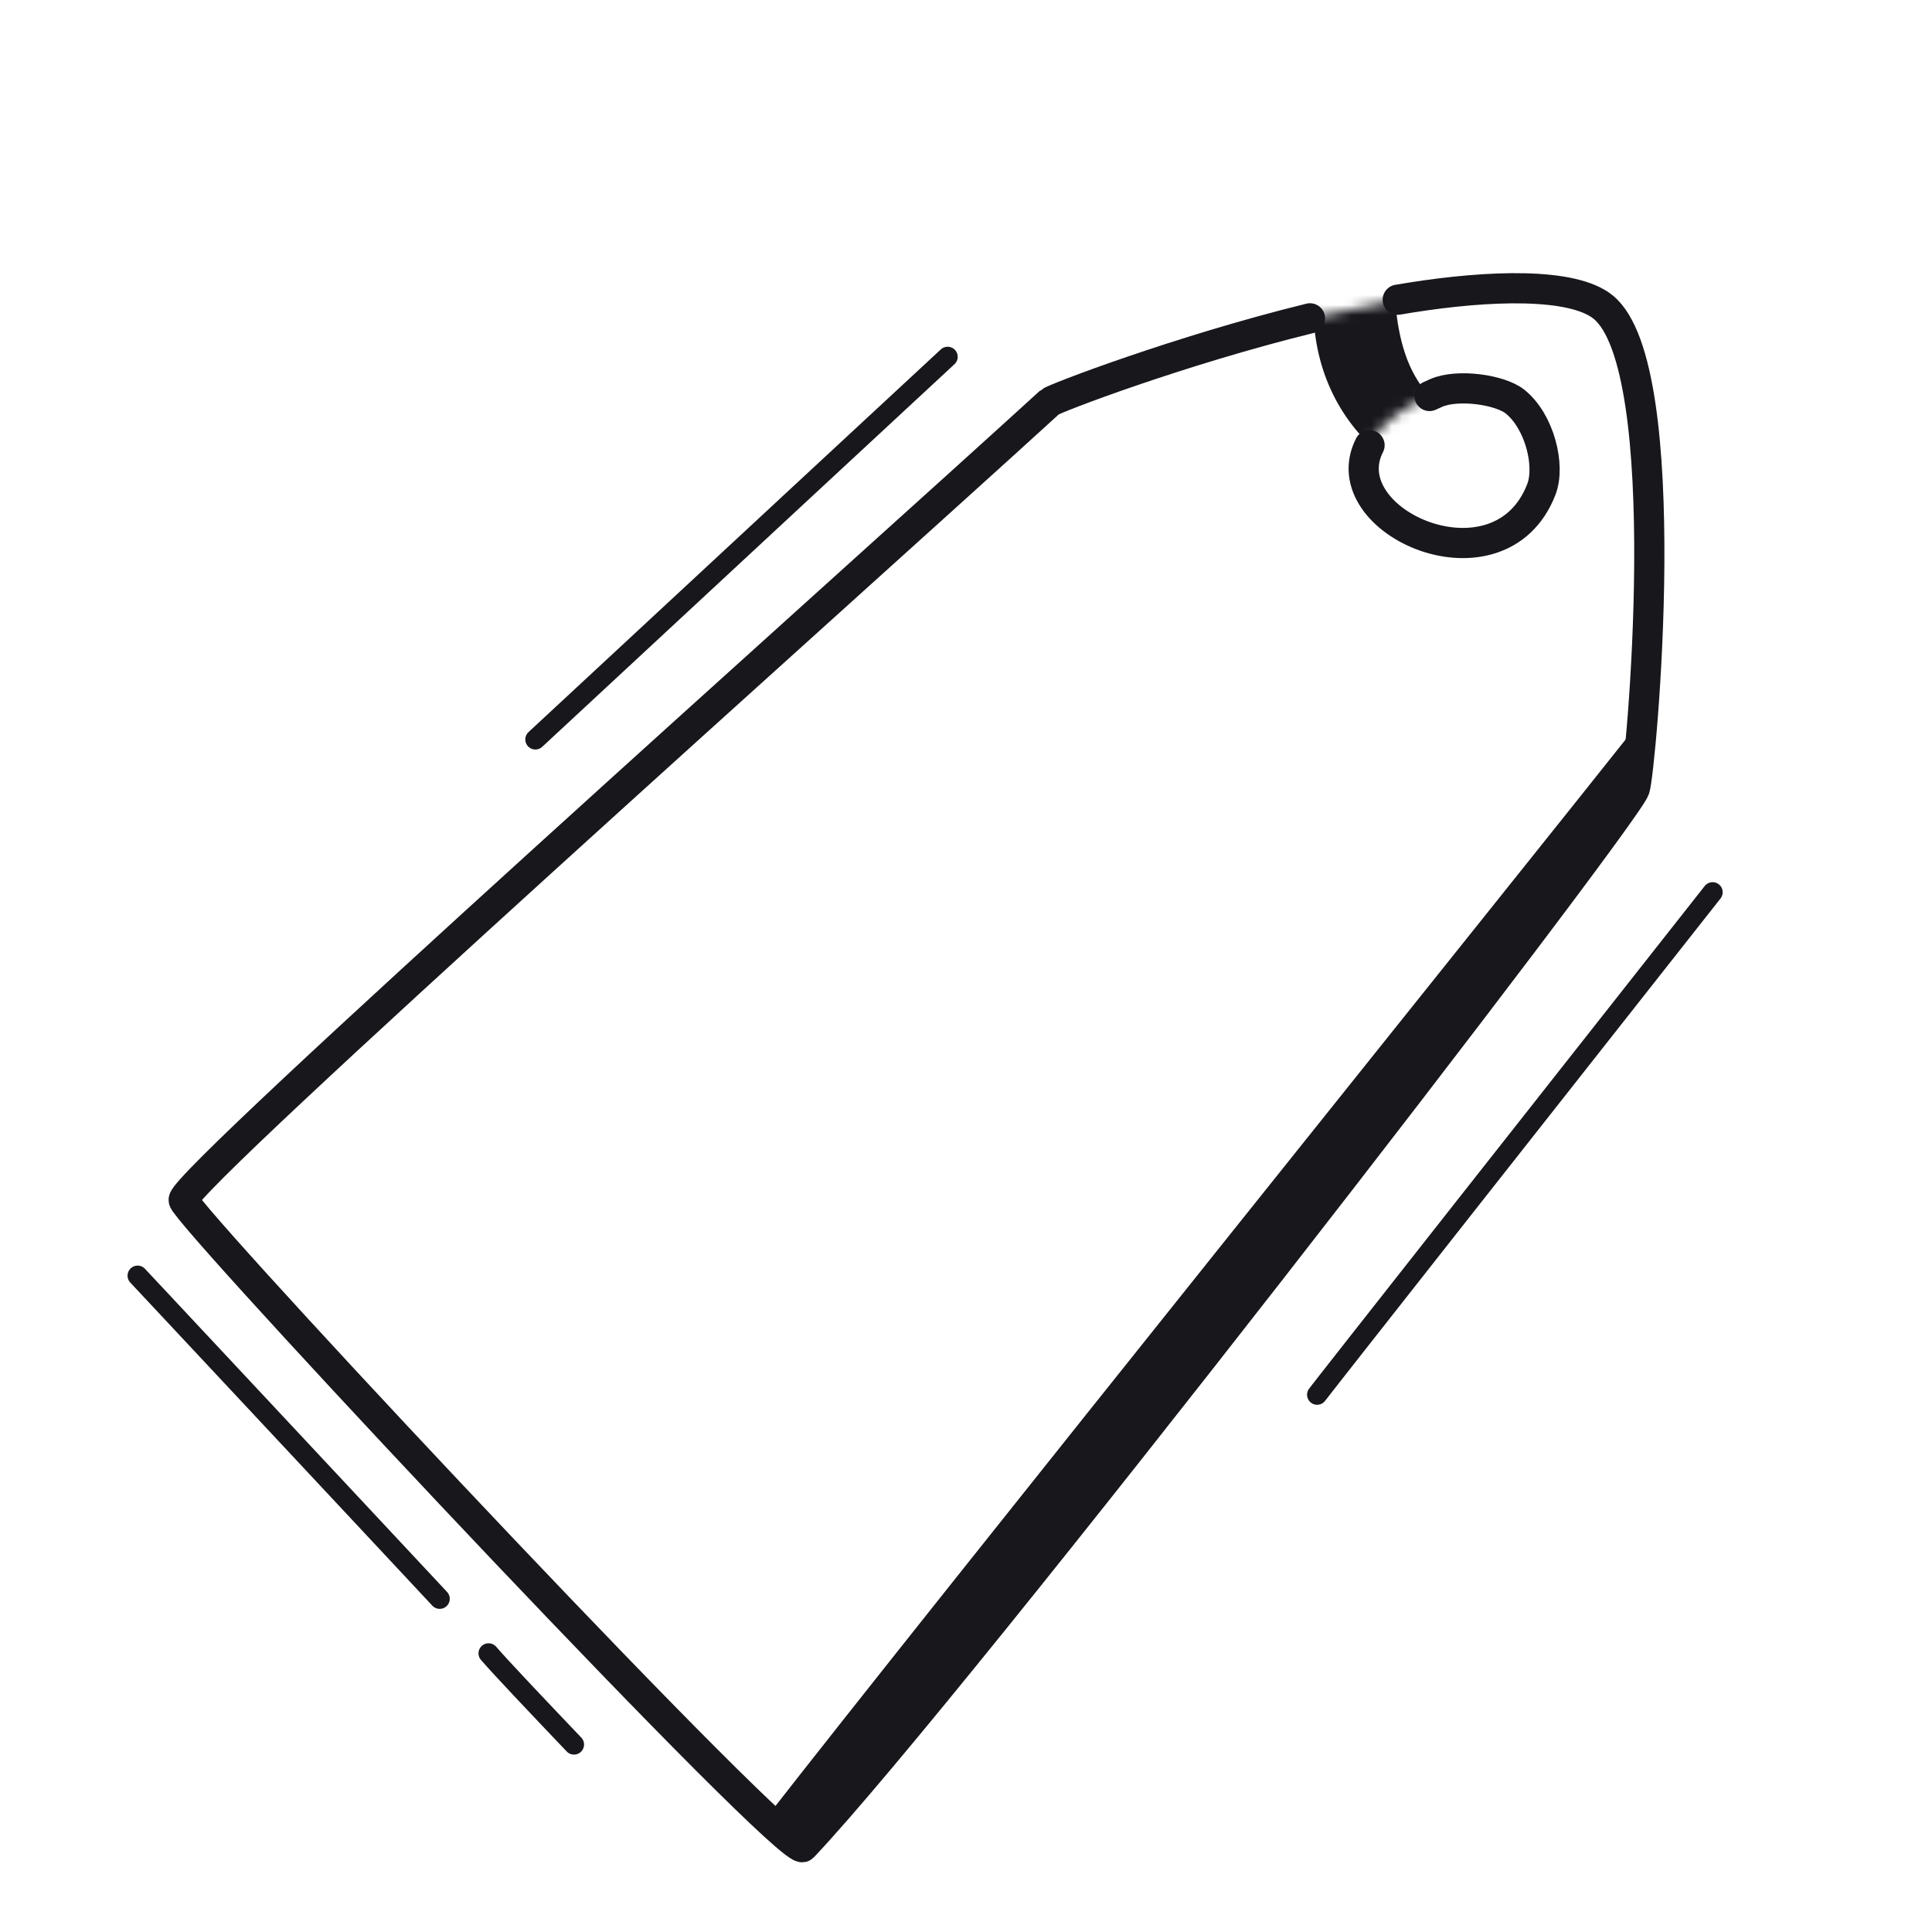 <svg xmlns="http://www.w3.org/2000/svg" width="192" height="192" style="width:100%;height:100%;transform:translate3d(0,0,0);content-visibility:visible" viewBox="0 0 192 192"><defs><filter id="a" width="100%" height="100%" x="0%" y="0%" filterUnits="objectBoundingBox"><feComponentTransfer in="SourceGraphic"><feFuncA tableValues="1.0 0.0" type="table"/></feComponentTransfer></filter><filter id="c" width="100%" height="100%" x="0%" y="0%" filterUnits="objectBoundingBox"><feComponentTransfer in="SourceGraphic"><feFuncA tableValues="1.0 0.0" type="table"/></feComponentTransfer></filter><filter id="g" width="100%" height="100%" x="0%" y="0%" filterUnits="objectBoundingBox"><feComponentTransfer in="SourceGraphic"><feFuncA tableValues="1.0 0.0" type="table"/></feComponentTransfer></filter><filter id="i" width="100%" height="100%" x="0%" y="0%" filterUnits="objectBoundingBox"><feComponentTransfer in="SourceGraphic"><feFuncA tableValues="1.0 0.0" type="table"/></feComponentTransfer></filter><filter id="k" width="100%" height="100%" x="0%" y="0%" filterUnits="objectBoundingBox"><feComponentTransfer in="SourceGraphic"><feFuncA tableValues="1.0 0.0" type="table"/></feComponentTransfer></filter><filter id="m" width="100%" height="100%" x="0%" y="0%" filterUnits="objectBoundingBox"><feComponentTransfer in="SourceGraphic"><feFuncA tableValues="1.0 0.0" type="table"/></feComponentTransfer></filter><filter id="o" width="100%" height="100%" x="0%" y="0%" filterUnits="objectBoundingBox"><feComponentTransfer in="SourceGraphic"><feFuncA tableValues="1.0 0.0" type="table"/></feComponentTransfer></filter><filter id="s" width="100%" height="100%" x="0%" y="0%" filterUnits="objectBoundingBox"><feComponentTransfer in="SourceGraphic"><feFuncA tableValues="1.0 0.0" type="table"/></feComponentTransfer></filter><filter id="u" width="100%" height="100%" x="0%" y="0%" filterUnits="objectBoundingBox"><feComponentTransfer in="SourceGraphic"><feFuncA tableValues="1.0 0.0" type="table"/></feComponentTransfer></filter><mask id="z" mask-type="alpha" maskUnits="userSpaceOnUse"><g filter="url(#a)"><path fill="#fff" d="M0 0h192v192H0z" opacity="0"/><use xmlns:ns1="http://www.w3.org/1999/xlink" ns1:href="#b"/></g></mask><mask id="N" mask-type="alpha" maskUnits="userSpaceOnUse"><g filter="url(#c)"><path fill="#fff" d="M0 0h192v192H0z" opacity="0"/><use xmlns:ns2="http://www.w3.org/1999/xlink" ns2:href="#d"/></g></mask><mask id="M" mask-type="alpha" maskUnits="userSpaceOnUse"><g filter="url(#g)"><path fill="#fff" d="M0 0h192v192H0z" opacity="0"/><use xmlns:ns3="http://www.w3.org/1999/xlink" ns3:href="#h"/></g></mask><mask id="L" mask-type="alpha" maskUnits="userSpaceOnUse"><g filter="url(#i)"><path fill="#fff" d="M0 0h192v192H0z" opacity="0"/><use xmlns:ns4="http://www.w3.org/1999/xlink" ns4:href="#j"/></g></mask><mask id="K" mask-type="alpha" maskUnits="userSpaceOnUse"><g filter="url(#k)"><path fill="#fff" d="M0 0h192v192H0z" opacity="0"/><use xmlns:ns5="http://www.w3.org/1999/xlink" ns5:href="#l"/></g></mask><mask id="B" mask-type="alpha" maskUnits="userSpaceOnUse"><g filter="url(#m)"><path fill="#fff" d="M0 0h192v192H0z" opacity="0"/><use xmlns:ns6="http://www.w3.org/1999/xlink" ns6:href="#n"/></g></mask><mask id="I" mask-type="alpha" maskUnits="userSpaceOnUse"><g filter="url(#o)"><path fill="#fff" d="M0 0h192v192H0z" opacity="0"/><use xmlns:ns7="http://www.w3.org/1999/xlink" ns7:href="#p"/></g></mask><mask id="D" mask-type="alpha" maskUnits="userSpaceOnUse"><g filter="url(#s)"><path fill="#fff" d="M0 0h192v192H0z" opacity="0"/><use xmlns:ns8="http://www.w3.org/1999/xlink" ns8:href="#t"/></g></mask><mask id="G" mask-type="alpha" maskUnits="userSpaceOnUse"><g filter="url(#u)"><path fill="#fff" d="M0 0h192v192H0z" opacity="0"/><use xmlns:ns9="http://www.w3.org/1999/xlink" ns9:href="#v"/></g></mask><clipPath id="E"><path d="M0 0h192v192H0z"/></clipPath><clipPath id="J"><path d="M0 0h192v192H0z"/></clipPath><clipPath id="y"><path d="M0 0h192v192H0z"/></clipPath><clipPath id="H"><path d="M0 0h192v192H0z"/></clipPath><clipPath id="A"><path d="M0 0h192v192H0z"/></clipPath><clipPath id="F"><path d="M0 0h192v192H0z"/></clipPath><clipPath id="C"><path d="M0 0h192v192H0z"/></clipPath><path id="h" style="display:none"/><path id="j" style="display:none"/><path id="l" style="display:none"/><path id="b" style="display:none"/><path id="n" fill="red" d="M85.25-96.5v193h-170.5v-193z" style="display:block" transform="translate(69.816 100.873)scale(.893)"/><path id="t" style="display:none"/><g id="d" clip-path="url(#y)" style="display:none"><g mask="url(#z)" style="display:none"><path/></g><path style="display:none"/></g><g id="p" clip-path="url(#A)" mask="url(#B)" style="display:block"><path fill="red" d="M151.349 51.58c-7.374 7.666-26.025-4.94-8.616-12.529 2.128-.928 6.345-.333 7.837.866 2.425 1.95 3.529 6.342 2.61 8.719a9.2 9.2 0 0 1-1.158 2.143m-21.837-19.142c-13.03 3.204-25.472 7.979-25.847 8.321-19.224 17.552-85.625 76.785-86.08 79.257-.014.072.005.133.187.385 3.87 5.38 60.074 65.29 61.343 63.951 14.917-15.739 81.709-102.27 82.67-105.151.618-1.855 4.287-41.868-3.144-47.886-3.024-2.449-11.28-2.187-19.16-.934q-.62.099-1.25.207"/></g><g id="v" clip-path="url(#C)" mask="url(#D)" style="display:none"><path/></g></defs><g clip-path="url(#E)"><g clip-path="url(#F)" style="display:none"><g style="display:none"><path class="primary"/><path fill="none" class="primary"/></g><path fill="none" class="primary" style="display:none"/><path fill="none" class="primary" style="display:none"/><g mask="url(#G)" style="display:none"><path class="primary"/><path fill="none" class="primary"/></g><path fill="none" class="primary" style="display:none"/><path fill="none" class="primary" style="display:none"/><path fill="none" class="primary" style="display:none"/><path fill="none" class="primary" style="display:none"/><path fill="none" class="primary" style="display:none"/><path fill="none" class="primary" style="display:none"/><path fill="none" class="primary" style="display:none"/><path fill="none" class="primary" style="display:none"/></g><g clip-path="url(#H)" style="display:block"><g style="display:block"><path fill="#17171C" d="M162.991 72.485c-9.15 11.575-70.627 88.148-86.401 108.408 0-.077 2.492 2.734 3.57 1.82 2.187-1.851 82.077-102 82.532-104.28.113-.562.85-6.644.3-5.948" class="primary"/><path fill="none" stroke="#17171C" stroke-linecap="round" stroke-linejoin="round" d="M162.991 72.485c-9.15 11.575-70.627 88.148-86.401 108.408 0-.077 2.492 2.734 3.57 1.82 2.187-1.851 82.077-102 82.532-104.28.113-.562.85-6.644.3-5.948" class="primary"/></g><path fill="none" stroke="#17171C" stroke-linecap="round" stroke-linejoin="round" stroke-width="3" d="M39.104-74.474c-13.03 3.204-25.472 7.979-25.847 8.321-19.224 17.552-85.625 76.785-86.081 79.257-.013.072.006.133.188.385 3.87 5.38 60.074 65.291 61.343 63.952C3.624 61.702 70.416-24.829 71.377-27.711c.618-1.855 4.287-41.868-3.144-47.886q0 0 0 0c-3.024-2.449-11.279-2.187-19.16-.934q-.62.099-1.249.207" class="primary" style="display:block" transform="translate(91.081 106.11)"/><path fill="none" stroke="#17171C" stroke-linecap="round" stroke-linejoin="round" stroke-width="3" d="M50.985-66.758q.324-.153.667-.302c2.128-.928 6.345-.333 7.837.866 2.425 1.95 3.529 6.342 2.61 8.719q0 0 0 0c-4.13 10.679-20.978 3.255-17.075-4.389" class="primary" style="display:block" transform="translate(91.08 106.11)"/><g mask="url(#I)" style="display:block"><path fill="#17171C" d="M169.475 29.372c.049 11.063-9.59 13.119-16.285 13.763-6.297.606-14.572-.185-15.528-13.135-.425-5.76 3.449-13.64 14.675-14.922 7.978-.91 17.112 8.519 17.138 14.294m6.83.107c0-11.55-10.908-19.686-23.181-19.686-12.272 0-21.608 9.046-21.608 20.596s9.078 18.928 21.35 18.928 23.44-8.288 23.44-19.838" class="primary"/><path fill="none" stroke="#17171C" stroke-linecap="round" stroke-linejoin="round" stroke-width="2.004" d="M169.475 29.372c.049 11.063-9.59 13.119-16.285 13.763-6.297.606-14.572-.185-15.528-13.135-.425-5.76 3.449-13.64 14.675-14.922 7.978-.91 17.112 8.519 17.138 14.294m6.83.107c0-11.55-10.908-19.686-23.181-19.686-12.272 0-21.608 9.046-21.608 20.596s9.078 18.928 21.35 18.928 23.44-8.288 23.44-19.838" class="primary"/></g><path fill="none" stroke="#17171C" stroke-linecap="round" stroke-linejoin="round" stroke-width="2" d="M-19.616 25.096c.544-.744 24.171-30.737 39.304-49.936" class="primary" style="display:block" transform="translate(150.51 113.51)"/><path fill="none" stroke="#17171C" stroke-linecap="round" stroke-linejoin="round" stroke-width="2" d="M4.292 4.472C.607.606-2.999-3.2-4.197-4.59" class="primary" style="display:block" transform="translate(52.75 168.897)"/><path fill="none" stroke="#17171C" stroke-linecap="round" stroke-linejoin="round" stroke-width="2" d="M14.939 15.941A54167 54167 0 0 0-15.079-16.17" class="primary" style="display:block" transform="translate(28.756 142.945)"/><path fill="none" stroke="#17171C" stroke-linecap="round" stroke-linejoin="round" stroke-width="2" d="M20.568-19.052c-.394.351-23.68 21.975-40.972 38.027" class="primary" style="display:block" transform="translate(73.608 54.511)"/><path fill="none" stroke="#17171C" stroke-linecap="round" stroke-linejoin="round" stroke-width="2" d="M-19.616 25.096c.544-.744 24.171-30.737 39.304-49.936" class="primary" style="display:none" transform="translate(150.51 113.51)"/><path fill="none" stroke="#17171C" stroke-linecap="round" stroke-linejoin="round" stroke-width="2" d="M4.292 4.472C.607.606-2.999-3.2-4.197-4.59" class="primary" style="display:none" transform="translate(52.75 168.897)"/><path fill="none" stroke="#17171C" stroke-linecap="round" stroke-linejoin="round" stroke-width="2" d="M14.939 15.941A54167 54167 0 0 0-15.079-16.17" class="primary" style="display:none" transform="translate(28.756 142.945)"/><path fill="none" stroke="#17171C" stroke-linecap="round" stroke-linejoin="round" stroke-width="2" d="M20.568-19.052c-.394.351-23.68 21.975-40.972 38.027" class="primary" style="display:none" transform="translate(73.608 54.511)"/></g><g clip-path="url(#J)" style="display:none"><g mask="url(#K)" style="display:none"><path class="primary"/><path fill="none" class="primary"/></g><g mask="url(#L)" style="display:none"><path fill="none" class="primary"/></g><path fill="none" class="primary" style="display:none"/><g mask="url(#M)" style="display:none"><path fill="none" class="primary"/></g><g mask="url(#N)" style="display:none"><path class="primary"/><path fill="none" class="primary"/></g><path fill="none" class="primary" style="display:none"/><path fill="none" class="primary" style="display:none"/><path fill="none" class="primary" style="display:none"/><path fill="none" class="primary" style="display:none"/></g></g></svg>